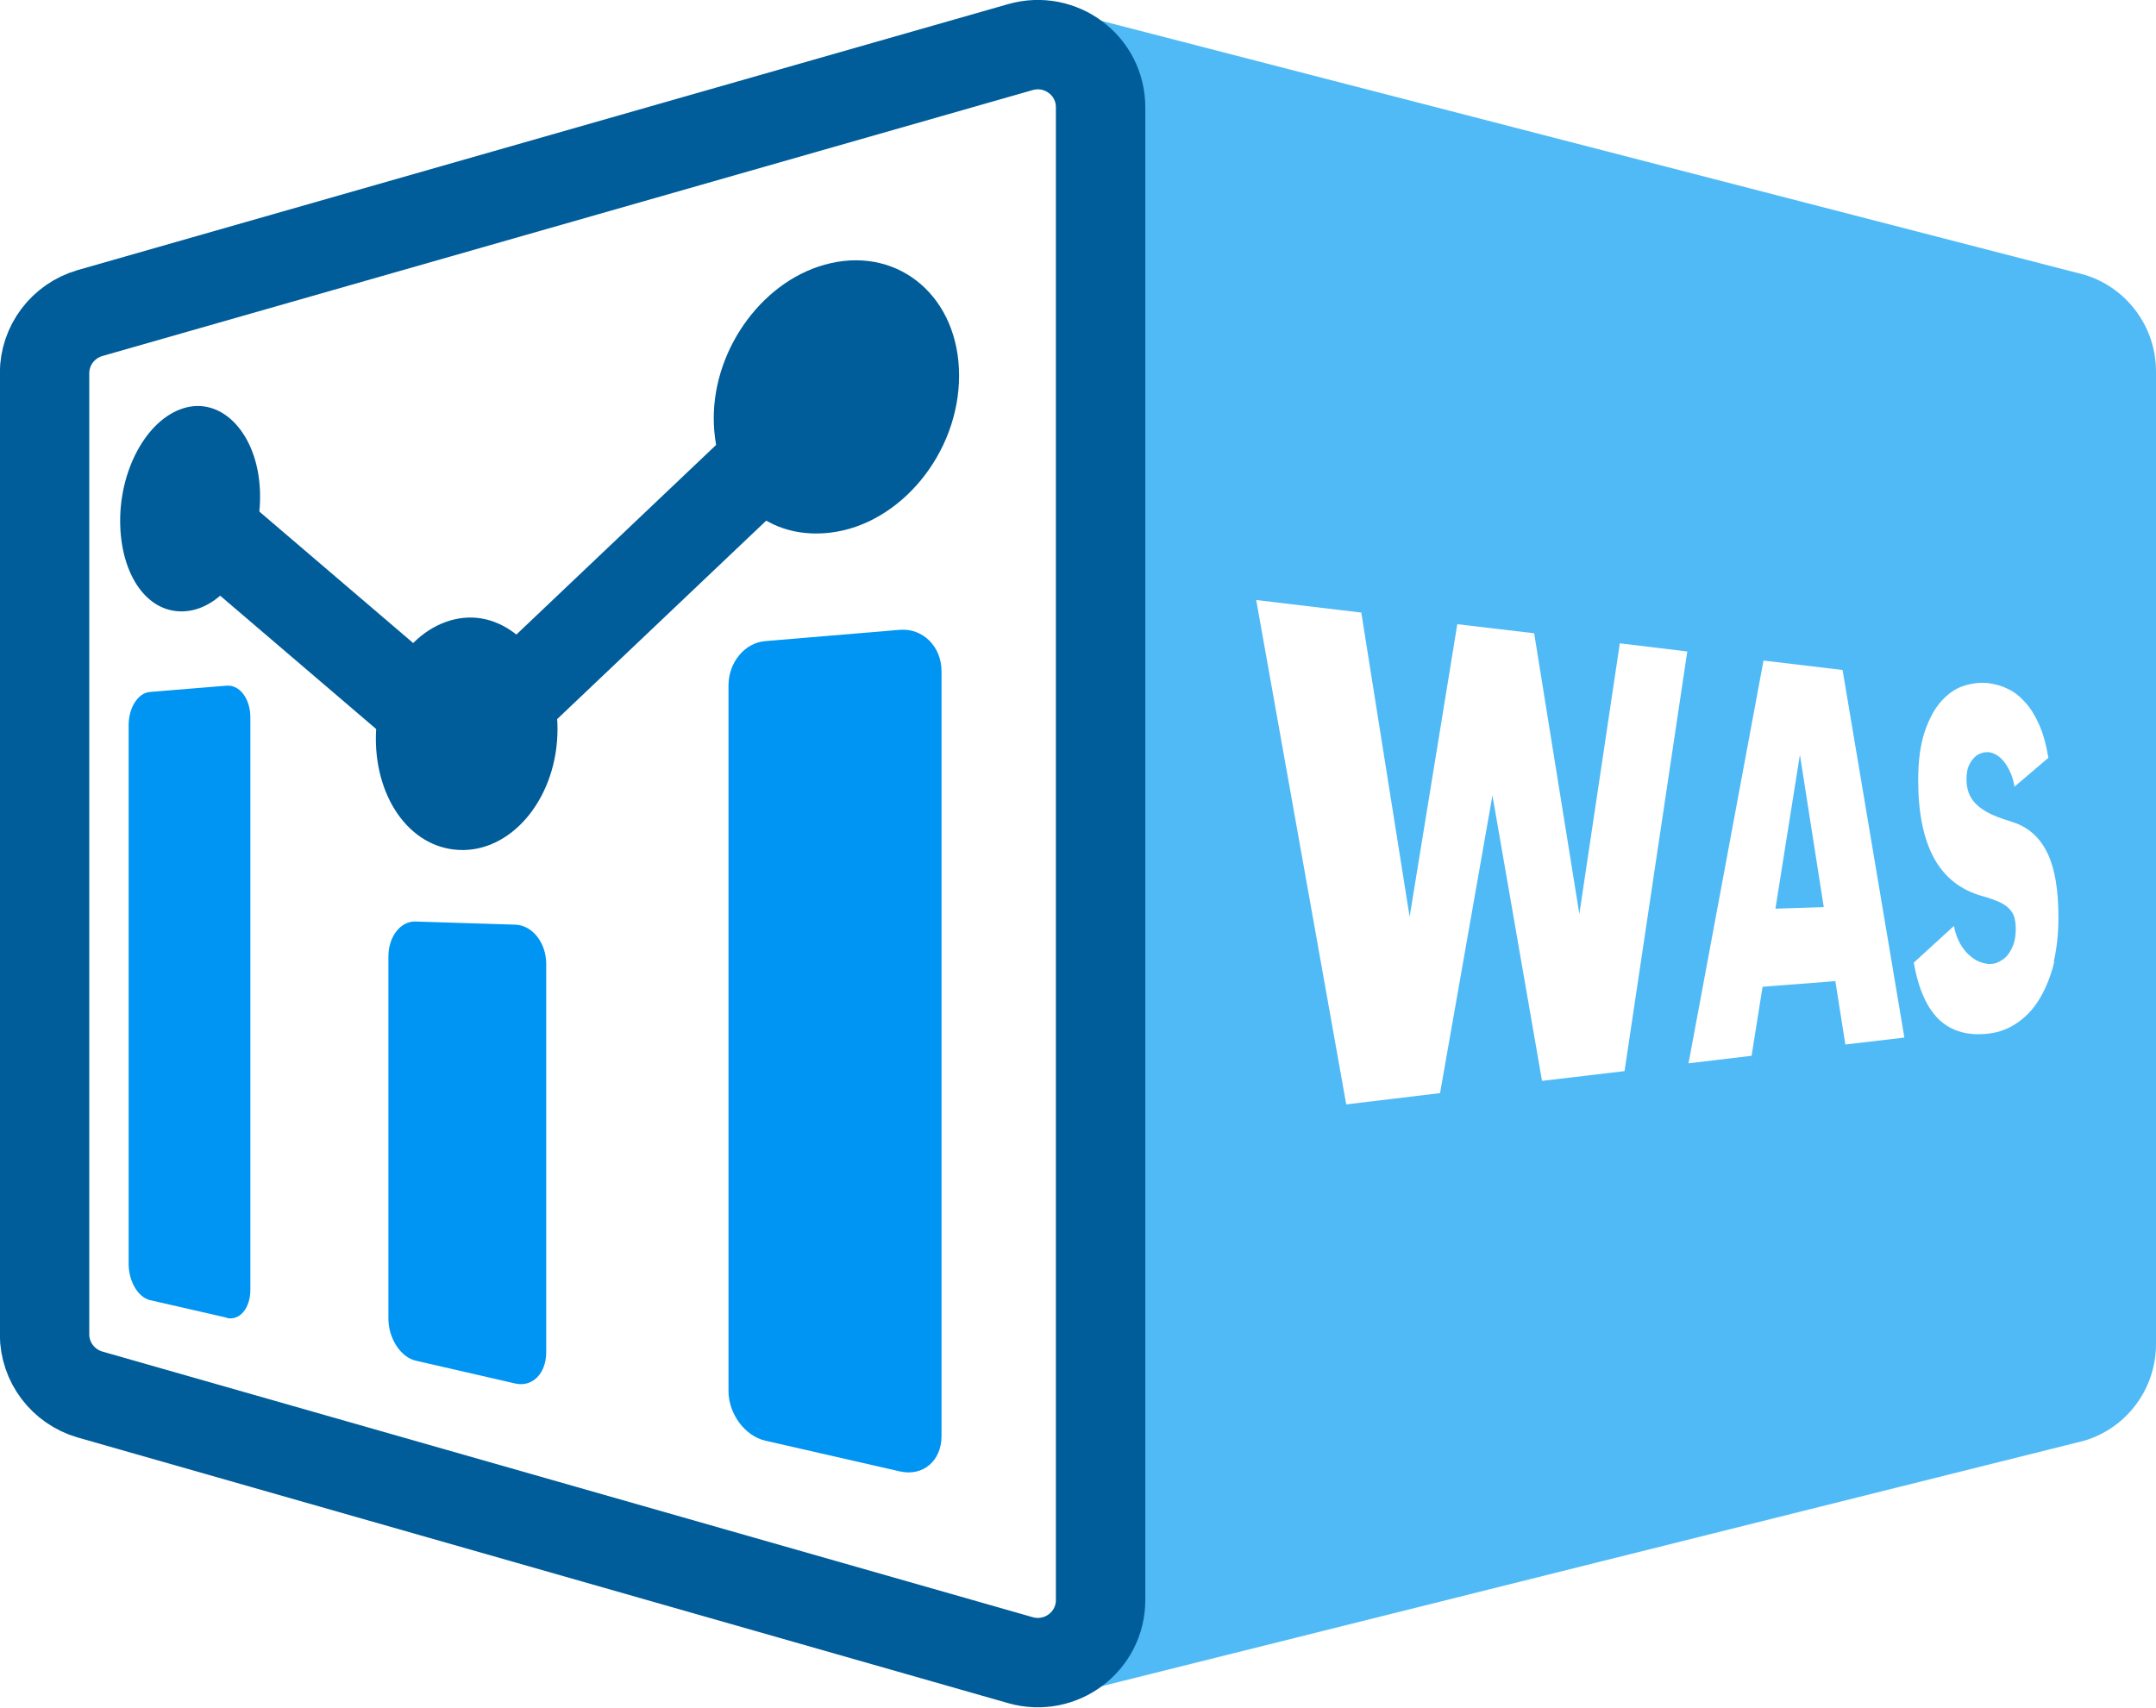 <?xml version="1.0" encoding="UTF-8"?>
<svg id="Capa_2" data-name="Capa 2" xmlns="http://www.w3.org/2000/svg" viewBox="0 0 68.72 54.44">
  <defs>
    <style>
      .cls-1 {
        fill: none;
        stroke: #005d9a;
        stroke-linecap: round;
        stroke-miterlimit: 10;
        stroke-width: 2.85px;
      }

      .cls-2 {
        fill: #50baf6;
      }

      .cls-2, .cls-3, .cls-4 {
        stroke-width: 0px;
      }

      .cls-3 {
        fill: #005d9a;
      }

      .cls-4 {
        fill: #0095f2;
      }
    </style>
  </defs>
  <g id="Capa_2-2" data-name="Capa 2">
    <g>
      <path class="cls-4" d="m7.23,42.01l-2.45-.56c-.38-.09-.68-.6-.68-1.16v-17.17c0-.56.3-1.03.68-1.06l2.45-.2c.41-.03.75.42.75,1.01v18.25c0,.59-.34.99-.75.9Z"/>
      <path class="cls-4" d="m28.68,46.91l-4.29-.98c-.65-.15-1.17-.86-1.17-1.58v-22.5c0-.73.52-1.36,1.17-1.41l4.29-.36c.73-.06,1.33.53,1.33,1.32v24.39c0,.79-.6,1.29-1.33,1.12Z"/>
      <path class="cls-4" d="m16.43,44.11l-3.18-.73c-.48-.11-.87-.71-.87-1.34v-11.55c0-.63.39-1.13.87-1.11l3.18.1c.54.02.98.58.98,1.25v12.38c0,.68-.44,1.12-.98,1Z"/>
      <line class="cls-1" x1="5.98" y1="16.23" x2="14.8" y2="23.77"/>
      <line class="cls-1" x1="26.48" y1="12.68" x2="14.8" y2="23.77"/>
      <g>
        <polygon class="cls-2" points="56.59 28.97 58.13 28.92 57.37 24.06 56.59 28.97"/>
        <path class="cls-2" d="m33.35.21l1.72,2.89v48.13l-1.72,2.97,33.09-8.27c1.36-.41,2.28-1.66,2.28-3.08V11.84c0-1.42-.93-2.67-2.28-3.08L33.35.21Zm18.42,33.94l-2.62.31-1.58-9.1-1.67,9.49-2.99.36-2.87-16.08,3.35.4,1.54,9.7,1.52-9.33,2.45.29,1.44,8.95,1.29-8.63,2.15.26-2,13.38Zm7.05-.84l-.32-2.03-2.32.18-.35,2.2-2.01.24,2.39-12.84,2.52.3,1.97,11.72-1.88.22Zm6.66-2.66c-.1.43-.25.81-.44,1.14-.19.33-.42.59-.7.79-.28.2-.59.33-.94.37-.65.08-1.17-.06-1.57-.42-.4-.37-.68-.98-.83-1.84l1.28-1.17c.04.22.11.41.2.57.09.16.2.29.31.38.11.1.23.17.35.21.12.04.23.06.33.05.09,0,.18-.03.27-.08.09-.05.18-.11.25-.2.07-.09.14-.21.19-.35.05-.14.07-.31.07-.5,0-.15-.02-.27-.05-.37-.03-.1-.09-.19-.17-.27-.08-.08-.19-.15-.32-.21-.14-.06-.31-.12-.52-.18-.69-.19-1.2-.59-1.54-1.2-.34-.62-.51-1.45-.51-2.5,0-.62.07-1.13.21-1.55.14-.41.32-.74.54-.98.22-.24.46-.4.72-.48.26-.08.52-.11.77-.08.21.03.41.08.61.18.2.09.38.23.55.42.17.18.32.42.45.71.13.29.23.65.3,1.07l-1.08.92c-.03-.17-.07-.32-.13-.45-.06-.13-.12-.24-.2-.34-.07-.09-.15-.16-.24-.22-.09-.05-.17-.08-.26-.09-.07,0-.14,0-.22.03-.08.02-.16.07-.23.14-.07.07-.13.16-.18.27-.05.11-.07.26-.07.43,0,.31.09.56.28.76.18.19.47.36.86.49l.39.13c.48.17.83.5,1.06.99.23.49.34,1.16.34,2.03,0,.51-.05.98-.15,1.41Z"/>
      </g>
      <path class="cls-3" d="m8.29,15.83c0,1.86-1.05,3.5-2.31,3.65s-2.15-1.14-2.15-2.88.94-3.35,2.15-3.62,2.31.99,2.31,2.85Z"/>
      <path class="cls-3" d="m17.77,23.24c0,2.13-1.38,3.85-3.01,3.86s-2.78-1.59-2.78-3.55,1.22-3.68,2.78-3.85,3.01,1.41,3.01,3.54Z"/>
      <path class="cls-3" d="m30.57,11.97c0,2.49-1.88,4.74-4.09,5.01s-3.73-1.38-3.73-3.65,1.63-4.47,3.73-4.94c2.21-.5,4.09,1.1,4.09,3.59Z"/>
      <path class="cls-1" d="m32.53,52.93L2.87,44.46c-.86-.25-1.45-1.03-1.45-1.92V11.9c0-.89.59-1.67,1.45-1.92L32.53,1.5c1.28-.36,2.55.59,2.55,1.92v47.59c0,1.33-1.27,2.28-2.55,1.92Z"/>
    </g>
  </g>
</svg>